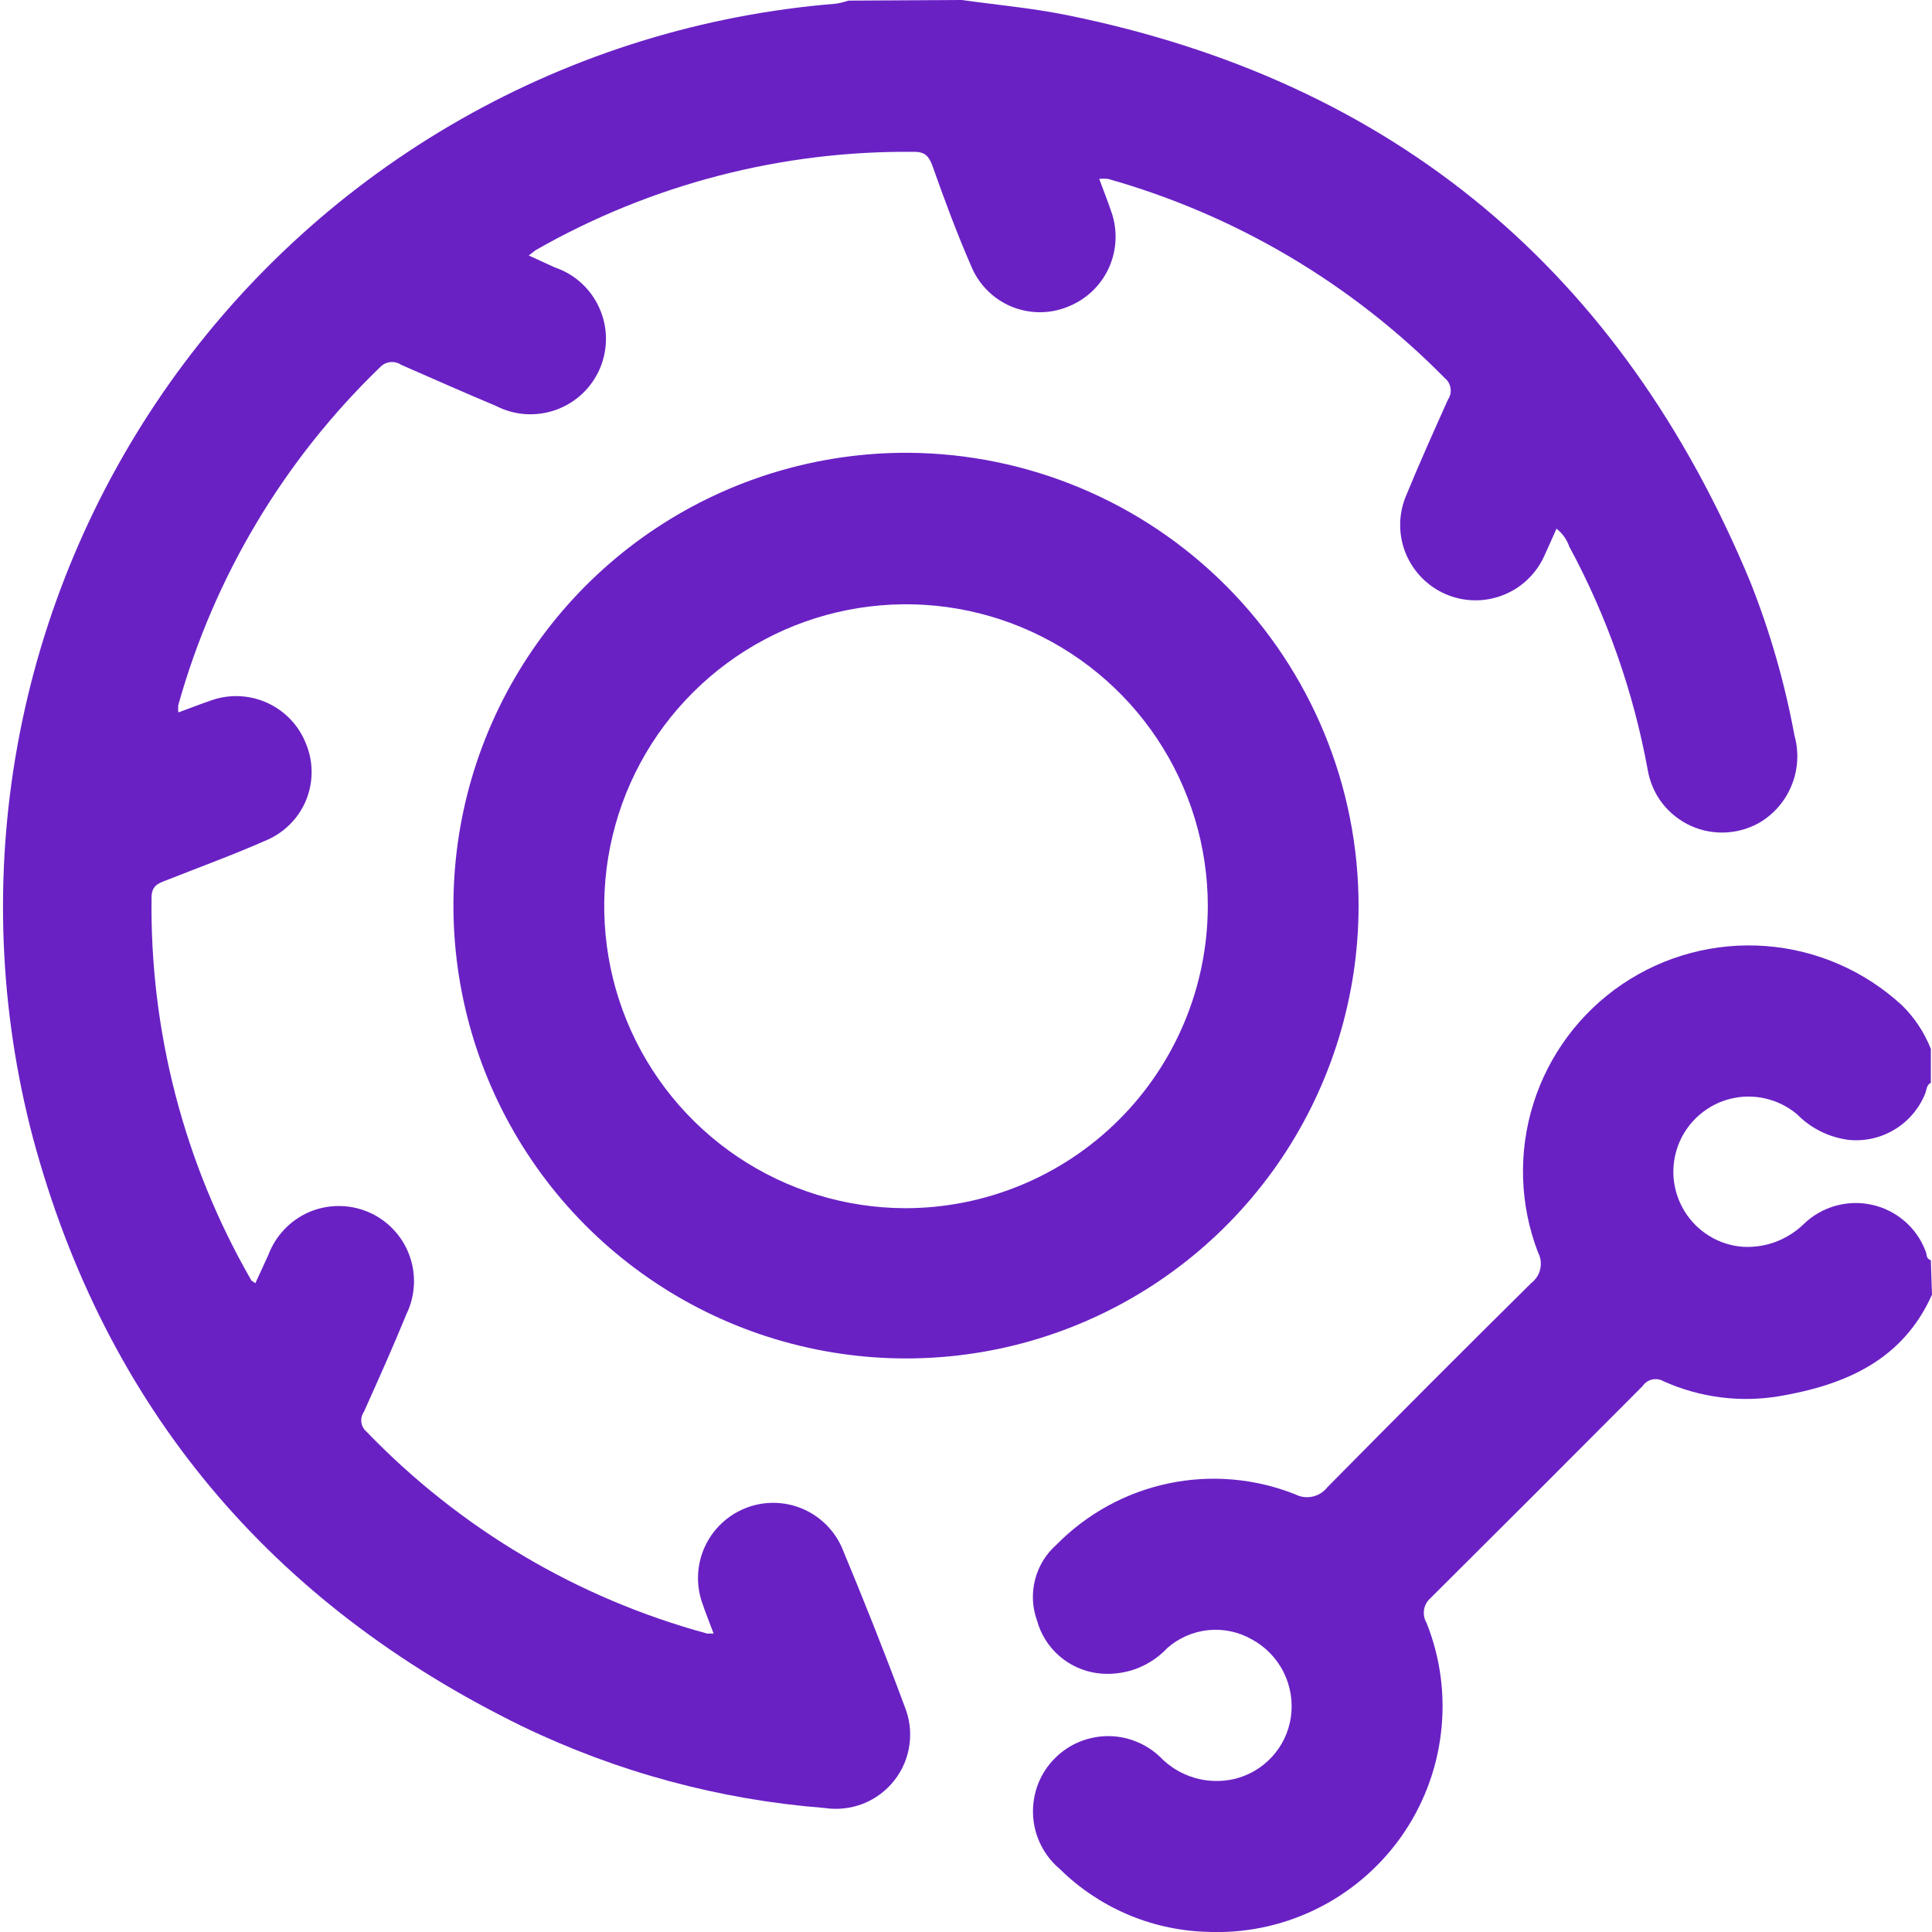 <svg width="25" height="25" viewBox="0 0 25 25" fill="none" xmlns="http://www.w3.org/2000/svg">
<g clip-path="url(#clip0_705_18)">
<path d="M12.445 0C12.896 0.063 13.35 0.104 13.793 0.193C18.055 1.052 20.985 3.524 22.648 7.528C22.903 8.17 23.095 8.836 23.22 9.516C23.278 9.721 23.268 9.939 23.193 10.138C23.118 10.338 22.981 10.508 22.802 10.624C22.666 10.71 22.51 10.76 22.35 10.771C22.189 10.782 22.028 10.754 21.881 10.687C21.735 10.621 21.606 10.519 21.508 10.392C21.41 10.264 21.346 10.113 21.32 9.954C21.135 8.946 20.793 7.973 20.306 7.072C20.274 6.98 20.217 6.9 20.141 6.841C20.083 6.97 20.03 7.094 19.974 7.213C19.865 7.441 19.672 7.618 19.436 7.706C19.199 7.795 18.938 7.788 18.706 7.688C18.474 7.587 18.291 7.401 18.193 7.168C18.096 6.935 18.093 6.673 18.185 6.438C18.36 6.009 18.55 5.588 18.737 5.17C18.766 5.127 18.778 5.075 18.77 5.024C18.763 4.973 18.737 4.926 18.697 4.894C17.492 3.67 15.99 2.781 14.338 2.315C14.3 2.311 14.262 2.311 14.224 2.315C14.28 2.467 14.333 2.599 14.378 2.733C14.465 2.973 14.453 3.238 14.347 3.47C14.24 3.702 14.047 3.882 13.808 3.973C13.574 4.066 13.313 4.062 13.081 3.964C12.85 3.866 12.666 3.681 12.569 3.448C12.381 3.017 12.217 2.574 12.062 2.135C12.019 2.026 11.971 1.965 11.837 1.965C10.12 1.945 8.43 2.383 6.938 3.233C6.913 3.248 6.89 3.271 6.842 3.306L7.181 3.461C7.308 3.504 7.425 3.573 7.524 3.664C7.622 3.754 7.702 3.864 7.756 3.987C7.811 4.109 7.84 4.241 7.841 4.375C7.842 4.51 7.816 4.642 7.764 4.766C7.711 4.889 7.634 5.001 7.537 5.093C7.44 5.185 7.324 5.256 7.198 5.302C7.072 5.348 6.938 5.367 6.805 5.359C6.671 5.351 6.54 5.315 6.421 5.254C6.01 5.081 5.602 4.901 5.192 4.721C5.15 4.693 5.098 4.68 5.048 4.686C4.997 4.692 4.95 4.716 4.916 4.754C3.674 5.952 2.774 7.459 2.308 9.12C2.304 9.153 2.304 9.186 2.308 9.219C2.452 9.166 2.582 9.115 2.716 9.069C2.955 8.98 3.219 8.988 3.452 9.092C3.685 9.196 3.867 9.387 3.96 9.625C4.056 9.857 4.056 10.118 3.962 10.351C3.867 10.584 3.684 10.77 3.453 10.87C3.023 11.06 2.579 11.222 2.141 11.395C2.039 11.433 1.963 11.468 1.961 11.61C1.938 13.344 2.382 15.053 3.246 16.557C3.246 16.57 3.268 16.577 3.304 16.605L3.471 16.242C3.517 16.119 3.587 16.006 3.678 15.91C3.768 15.814 3.877 15.738 3.998 15.685C4.119 15.633 4.249 15.606 4.381 15.606C4.513 15.605 4.643 15.632 4.765 15.683C4.886 15.735 4.996 15.81 5.087 15.906C5.178 16.001 5.249 16.113 5.295 16.237C5.342 16.36 5.362 16.492 5.356 16.623C5.35 16.755 5.318 16.884 5.26 17.003C5.085 17.431 4.895 17.855 4.708 18.271C4.681 18.31 4.67 18.357 4.676 18.404C4.682 18.451 4.705 18.493 4.741 18.524C5.948 19.778 7.471 20.682 9.15 21.138C9.171 21.138 9.196 21.138 9.234 21.138C9.181 20.997 9.127 20.862 9.082 20.728C9.003 20.491 9.018 20.233 9.124 20.007C9.23 19.782 9.418 19.605 9.65 19.514C9.882 19.423 10.14 19.424 10.371 19.518C10.602 19.612 10.788 19.791 10.891 20.018C11.175 20.7 11.449 21.387 11.705 22.079C11.77 22.237 11.792 22.409 11.768 22.578C11.745 22.747 11.677 22.907 11.571 23.04C11.466 23.174 11.326 23.278 11.168 23.34C11.009 23.402 10.837 23.421 10.668 23.395C9.312 23.289 7.987 22.931 6.761 22.34C3.507 20.753 1.363 18.212 0.425 14.719C-0.011 13.061 -0.079 11.327 0.227 9.641C0.533 7.954 1.206 6.355 2.196 4.956C3.187 3.557 4.472 2.393 5.961 1.545C7.45 0.697 9.107 0.186 10.815 0.048C10.87 0.04 10.925 0.026 10.977 0.008L12.445 0Z" fill="#6921C4"/>
<path d="M25 16.752C24.62 17.604 23.875 17.921 23.028 18.066C22.52 18.152 21.996 18.085 21.526 17.873C21.481 17.847 21.428 17.84 21.378 17.851C21.327 17.863 21.284 17.893 21.255 17.936C20.342 18.854 19.427 19.768 18.51 20.68C18.466 20.719 18.436 20.772 18.427 20.83C18.418 20.889 18.429 20.948 18.459 20.999C18.641 21.454 18.705 21.948 18.645 22.434C18.586 22.921 18.405 23.385 18.12 23.783C17.834 24.181 17.453 24.501 17.012 24.713C16.57 24.926 16.082 25.023 15.593 24.997C14.887 24.971 14.216 24.68 13.713 24.184C13.613 24.1 13.531 23.996 13.472 23.88C13.413 23.764 13.378 23.637 13.369 23.506C13.36 23.376 13.377 23.246 13.419 23.122C13.461 22.999 13.528 22.885 13.616 22.788C13.703 22.691 13.808 22.612 13.927 22.557C14.045 22.502 14.173 22.471 14.303 22.466C14.433 22.461 14.563 22.482 14.685 22.529C14.807 22.575 14.919 22.646 15.013 22.736C15.134 22.862 15.286 22.954 15.454 23.004C15.622 23.054 15.8 23.059 15.971 23.02C16.158 22.976 16.328 22.876 16.458 22.735C16.589 22.594 16.674 22.416 16.703 22.226C16.733 22.026 16.701 21.82 16.61 21.639C16.52 21.457 16.375 21.308 16.196 21.212C16.025 21.115 15.828 21.074 15.632 21.094C15.436 21.115 15.252 21.196 15.104 21.326C14.99 21.448 14.848 21.541 14.691 21.598C14.533 21.654 14.365 21.672 14.199 21.651C14.017 21.626 13.845 21.549 13.706 21.427C13.567 21.306 13.467 21.146 13.419 20.969C13.357 20.799 13.349 20.614 13.394 20.439C13.439 20.264 13.536 20.106 13.672 19.987C14.066 19.587 14.568 19.312 15.117 19.196C15.666 19.08 16.237 19.129 16.759 19.336C16.828 19.372 16.908 19.383 16.984 19.366C17.061 19.349 17.129 19.306 17.177 19.244C18.052 18.357 18.931 17.476 19.815 16.602C19.874 16.557 19.916 16.492 19.931 16.419C19.947 16.346 19.936 16.27 19.901 16.204C19.665 15.588 19.644 14.91 19.842 14.28C20.04 13.65 20.445 13.106 20.991 12.736C21.538 12.366 22.193 12.192 22.851 12.242C23.509 12.292 24.131 12.564 24.615 13.012C24.776 13.171 24.902 13.362 24.985 13.573V14.011C24.924 14.042 24.932 14.108 24.909 14.158C24.829 14.351 24.689 14.514 24.509 14.62C24.33 14.727 24.12 14.772 23.913 14.749C23.662 14.715 23.429 14.598 23.252 14.417C23.134 14.319 22.995 14.249 22.846 14.215C22.697 14.18 22.542 14.181 22.393 14.218C22.245 14.254 22.107 14.326 21.991 14.426C21.875 14.526 21.784 14.652 21.726 14.793C21.668 14.935 21.644 15.088 21.656 15.241C21.669 15.394 21.717 15.541 21.797 15.672C21.877 15.802 21.986 15.912 22.116 15.992C22.247 16.073 22.394 16.121 22.547 16.133C22.693 16.142 22.839 16.121 22.976 16.07C23.113 16.018 23.238 15.939 23.343 15.837C23.458 15.726 23.598 15.646 23.752 15.603C23.906 15.56 24.067 15.555 24.223 15.59C24.379 15.624 24.524 15.697 24.645 15.801C24.766 15.905 24.859 16.038 24.916 16.187C24.937 16.227 24.916 16.286 24.985 16.306L25 16.752Z" fill="#6921C4"/>
<path d="M17.58 11.729C17.578 12.889 17.232 14.022 16.586 14.985C15.94 15.947 15.023 16.697 13.951 17.138C12.88 17.579 11.701 17.692 10.565 17.462C9.429 17.233 8.386 16.671 7.569 15.849C6.752 15.026 6.198 13.979 5.976 12.841C5.754 11.703 5.874 10.524 6.322 9.455C6.77 8.385 7.525 7.473 8.491 6.833C9.458 6.193 10.593 5.854 11.752 5.859C13.301 5.869 14.784 6.491 15.876 7.591C16.968 8.691 17.581 10.179 17.58 11.729ZM15.629 11.729C15.63 10.957 15.401 10.202 14.973 9.559C14.545 8.917 13.936 8.416 13.223 8.119C12.511 7.822 11.726 7.744 10.969 7.893C10.212 8.042 9.516 8.413 8.969 8.958C8.422 9.502 8.048 10.197 7.896 10.954C7.743 11.711 7.818 12.496 8.111 13.211C8.404 13.925 8.903 14.537 9.543 14.968C10.183 15.399 10.937 15.631 11.709 15.634C12.746 15.635 13.741 15.225 14.476 14.493C15.211 13.761 15.626 12.767 15.629 11.729Z" fill="#6921C4"/>
</g>
<defs>
<clipPath id="clip0_705_18">
<rect width="25" height="25" fill="white"/>
</clipPath>
</defs>
</svg>
